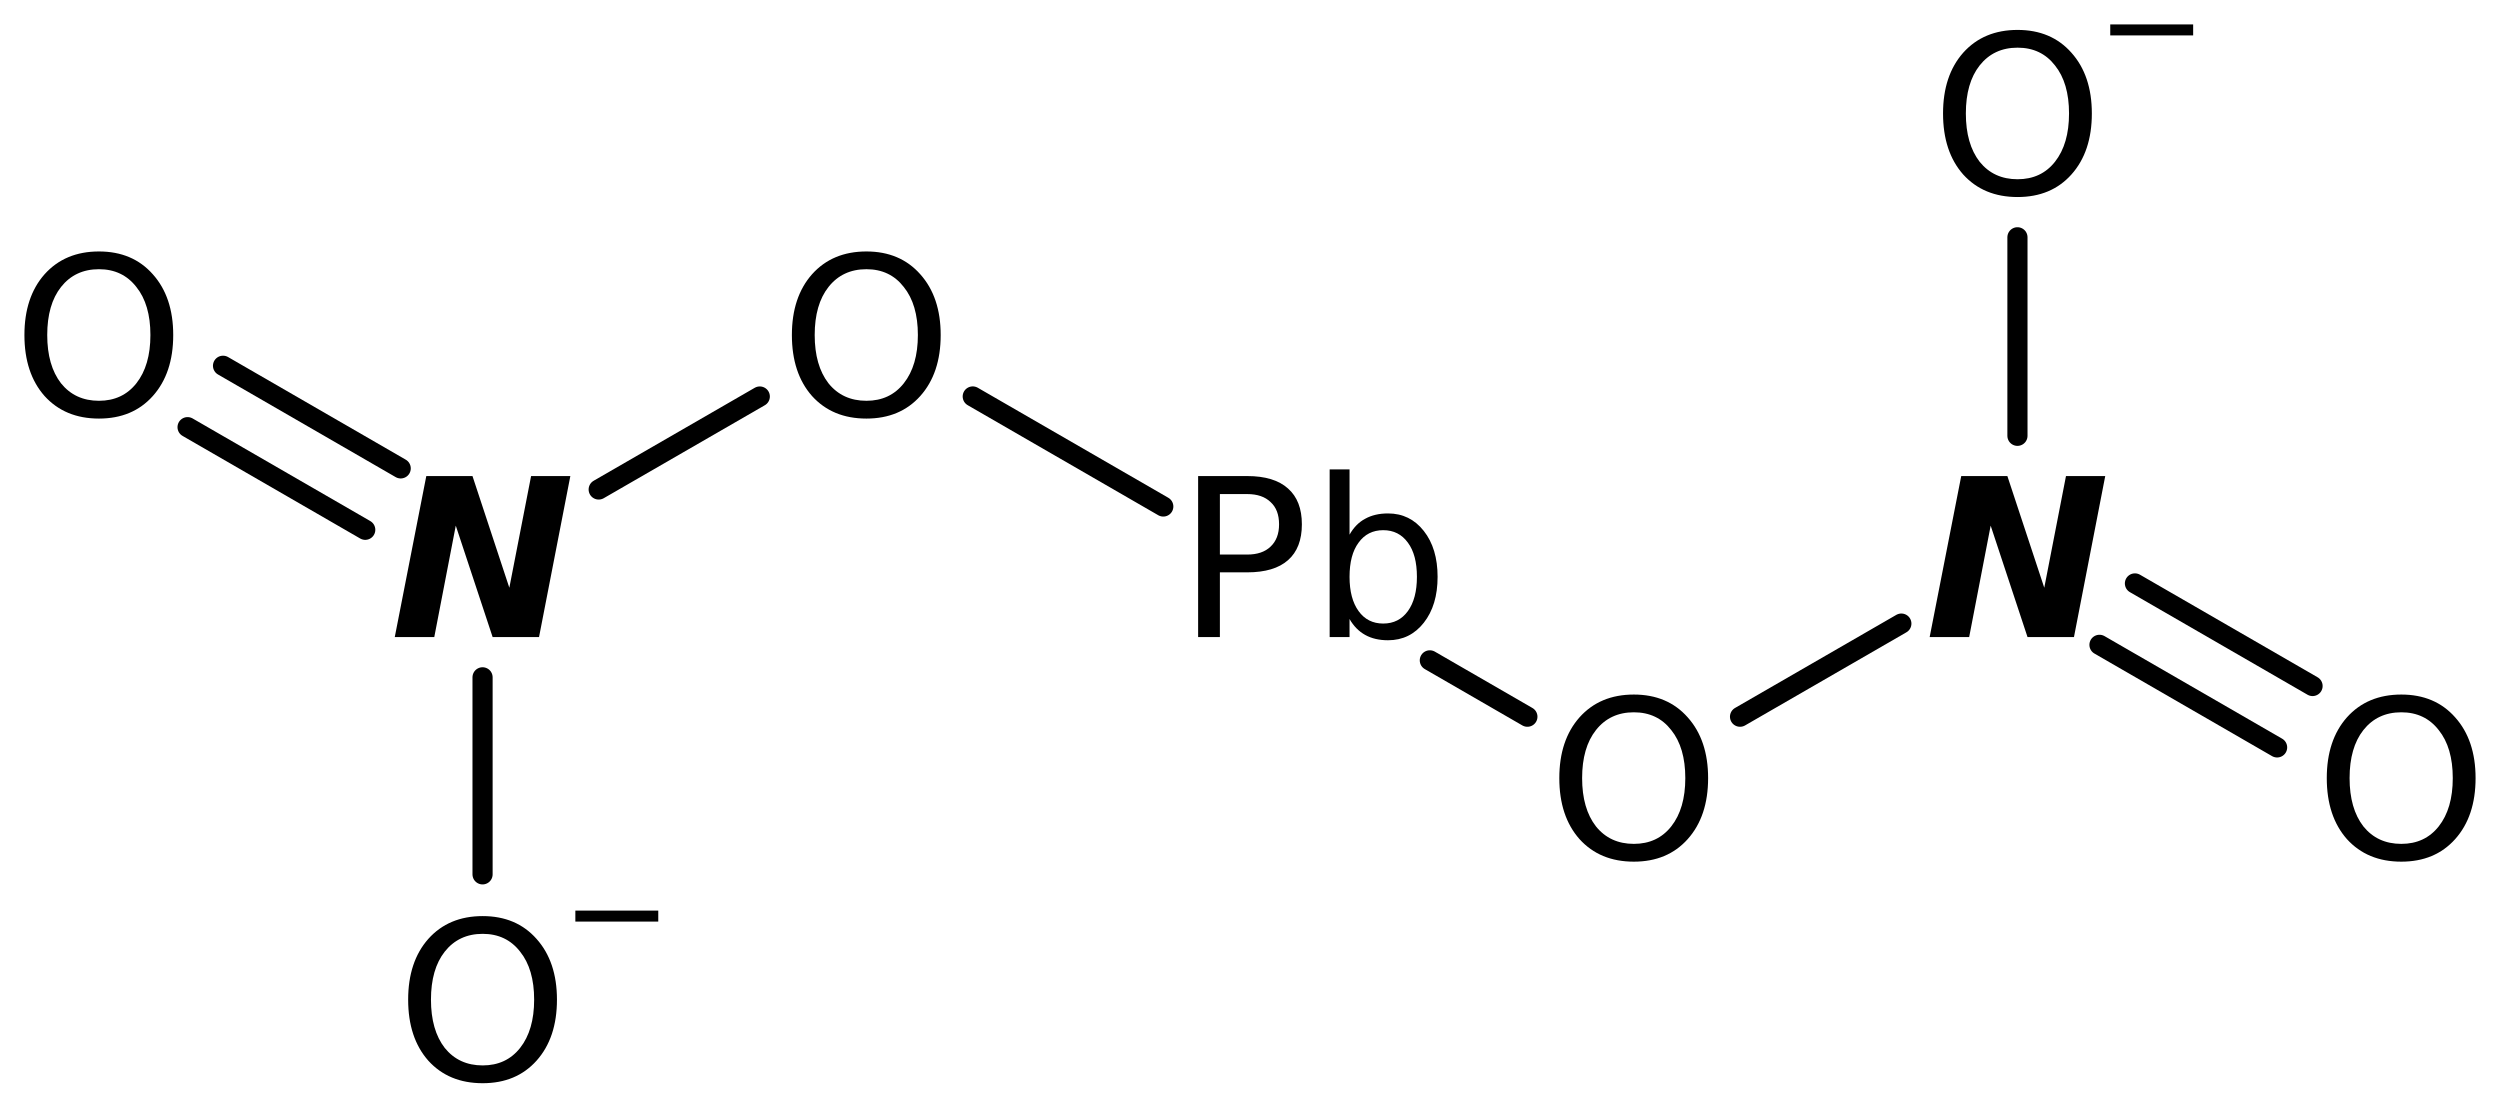 <?xml version='1.0' encoding='UTF-8'?>
<!DOCTYPE svg PUBLIC "-//W3C//DTD SVG 1.1//EN" "http://www.w3.org/Graphics/SVG/1.1/DTD/svg11.dtd">
<svg version='1.2' xmlns='http://www.w3.org/2000/svg' xmlns:xlink='http://www.w3.org/1999/xlink' width='57.325mm' height='25.398mm' viewBox='0 0 57.325 25.398'>
  <desc>Generated by the Chemistry Development Kit (http://github.com/cdk)</desc>
  <g stroke-linecap='round' stroke-linejoin='round' stroke='#000000' stroke-width='.462' fill='#000000'>
    <rect x='.0' y='.0' width='58.0' height='26.0' fill='#FFFFFF' stroke='none'/>
    <g id='mol1' class='mol'>
      <g id='mol1bnd1' class='bond'>
        <line x1='48.954' y1='13.378' x2='53.027' y2='15.73'/>
        <line x1='48.141' y1='14.786' x2='52.214' y2='17.138'/>
      </g>
      <line id='mol1bnd2' class='bond' x1='46.26' y1='9.993' x2='46.26' y2='5.441'/>
      <line id='mol1bnd3' class='bond' x1='43.598' y1='14.299' x2='39.899' y2='16.434'/>
      <line id='mol1bnd4' class='bond' x1='35.023' y1='16.434' x2='32.786' y2='15.142'/>
      <line id='mol1bnd5' class='bond' x1='26.674' y1='11.614' x2='22.305' y2='9.091'/>
      <line id='mol1bnd6' class='bond' x1='17.422' y1='9.092' x2='13.728' y2='11.224'/>
      <g id='mol1bnd7' class='bond'>
        <line x1='8.375' y1='12.148' x2='4.301' y2='9.795'/>
        <line x1='9.188' y1='10.74' x2='5.114' y2='8.387'/>
      </g>
      <line id='mol1bnd8' class='bond' x1='11.065' y1='15.531' x2='11.065' y2='20.049'/>
      <path id='mol1atm1' class='atom' d='M44.971 10.916h1.058l.846 2.561l.498 -2.561h.9l-.717 3.692h-1.065l-.845 -2.555l-.493 2.555h-.906l.724 -3.692z' stroke='none'/>
      <path id='mol1atm2' class='atom' d='M55.062 16.333q-.547 .0 -.87 .408q-.316 .401 -.316 1.101q-.0 .699 .316 1.107q.323 .401 .87 .401q.541 .0 .858 -.401q.322 -.408 .322 -1.107q.0 -.7 -.322 -1.101q-.317 -.408 -.858 -.408zM55.062 15.926q.773 -.0 1.235 .523q.468 .523 .468 1.393q.0 .876 -.468 1.399q-.462 .517 -1.235 .517q-.778 -.0 -1.247 -.517q-.462 -.523 -.462 -1.399q-.0 -.87 .462 -1.393q.469 -.523 1.247 -.523z' stroke='none'/>
      <g id='mol1atm3' class='atom'>
        <path d='M46.263 1.093q-.547 .0 -.87 .408q-.316 .401 -.316 1.101q.0 .699 .316 1.107q.323 .401 .87 .401q.542 .0 .858 -.401q.322 -.408 .322 -1.107q.0 -.7 -.322 -1.101q-.316 -.408 -.858 -.408zM46.263 .686q.773 -.0 1.235 .523q.468 .523 .468 1.393q.0 .876 -.468 1.399q-.462 .517 -1.235 .517q-.778 -.0 -1.247 -.517q-.462 -.523 -.462 -1.399q.0 -.87 .462 -1.393q.469 -.523 1.247 -.523z' stroke='none'/>
        <path d='M48.388 .56h1.901v.252h-1.901v-.252z' stroke='none'/>
      </g>
      <path id='mol1atm4' class='atom' d='M37.464 16.333q-.547 .0 -.869 .408q-.317 .401 -.317 1.101q.0 .699 .317 1.107q.322 .401 .869 .401q.542 .0 .858 -.401q.322 -.408 .322 -1.107q.0 -.7 -.322 -1.101q-.316 -.408 -.858 -.408zM37.464 15.926q.773 -.0 1.235 .523q.468 .523 .468 1.393q.0 .876 -.468 1.399q-.462 .517 -1.235 .517q-.778 -.0 -1.246 -.517q-.463 -.523 -.463 -1.399q.0 -.87 .463 -1.393q.468 -.523 1.246 -.523z' stroke='none'/>
      <path id='mol1atm5' class='atom' d='M27.972 11.329v1.387h.627q.346 .0 .535 -.182q.195 -.183 .195 -.511q-.0 -.335 -.195 -.511q-.189 -.183 -.535 -.183h-.627zM27.473 10.916h1.126q.62 -.0 .936 .286q.317 .28 .317 .821q-.0 .541 -.317 .821q-.316 .28 -.936 .28h-.627v1.484h-.499v-3.692zM32.49 13.227q-.0 -.505 -.207 -.784q-.207 -.286 -.566 -.286q-.359 -.0 -.565 .286q-.207 .279 -.207 .784q-.0 .499 .207 .785q.206 .286 .565 .286q.359 -.0 .566 -.286q.207 -.286 .207 -.785zM30.945 12.26q.14 -.249 .359 -.365q.219 -.122 .523 -.122q.505 .0 .821 .402q.316 .401 .316 1.052q.0 .651 -.316 1.052q-.316 .402 -.821 .402q-.304 -.0 -.523 -.122q-.219 -.121 -.359 -.365v.414h-.456v-3.844h.456v1.496z' stroke='none'/>
      <path id='mol1atm6' class='atom' d='M19.867 6.173q-.548 .0 -.87 .408q-.316 .401 -.316 1.101q-.0 .699 .316 1.107q.322 .401 .87 .401q.541 .0 .857 -.401q.323 -.408 .323 -1.107q-.0 -.7 -.323 -1.101q-.316 -.408 -.857 -.408zM19.867 5.766q.772 -.0 1.235 .523q.468 .523 .468 1.393q-.0 .876 -.468 1.399q-.463 .517 -1.235 .517q-.779 -.0 -1.247 -.517q-.462 -.523 -.462 -1.399q-.0 -.87 .462 -1.393q.468 -.523 1.247 -.523z' stroke='none'/>
      <path id='mol1atm7' class='atom' d='M9.775 10.916h1.059l.845 2.561l.499 -2.561h.9l-.718 3.692h-1.064l-.845 -2.555l-.493 2.555h-.906l.723 -3.692z' stroke='none'/>
      <path id='mol1atm8' class='atom' d='M2.269 6.173q-.547 .0 -.87 .408q-.316 .401 -.316 1.101q.0 .699 .316 1.107q.323 .401 .87 .401q.541 .0 .858 -.401q.322 -.408 .322 -1.107q.0 -.7 -.322 -1.101q-.317 -.408 -.858 -.408zM2.269 5.766q.773 -.0 1.235 .523q.468 .523 .468 1.393q.0 .876 -.468 1.399q-.462 .517 -1.235 .517q-.778 -.0 -1.247 -.517q-.462 -.523 -.462 -1.399q.0 -.87 .462 -1.393q.469 -.523 1.247 -.523z' stroke='none'/>
      <g id='mol1atm9' class='atom'>
        <path d='M11.068 21.413q-.547 .0 -.87 .408q-.316 .401 -.316 1.101q-.0 .699 .316 1.107q.323 .401 .87 .401q.541 .0 .858 -.401q.322 -.408 .322 -1.107q-.0 -.7 -.322 -1.101q-.317 -.408 -.858 -.408zM11.068 21.006q.772 -.0 1.235 .523q.468 .523 .468 1.393q.0 .876 -.468 1.399q-.463 .517 -1.235 .517q-.779 -.0 -1.247 -.517q-.462 -.523 -.462 -1.399q-.0 -.87 .462 -1.393q.468 -.523 1.247 -.523z' stroke='none'/>
        <path d='M13.193 20.88h1.901v.252h-1.901v-.252z' stroke='none'/>
      </g>
    </g>
  </g>
</svg>
